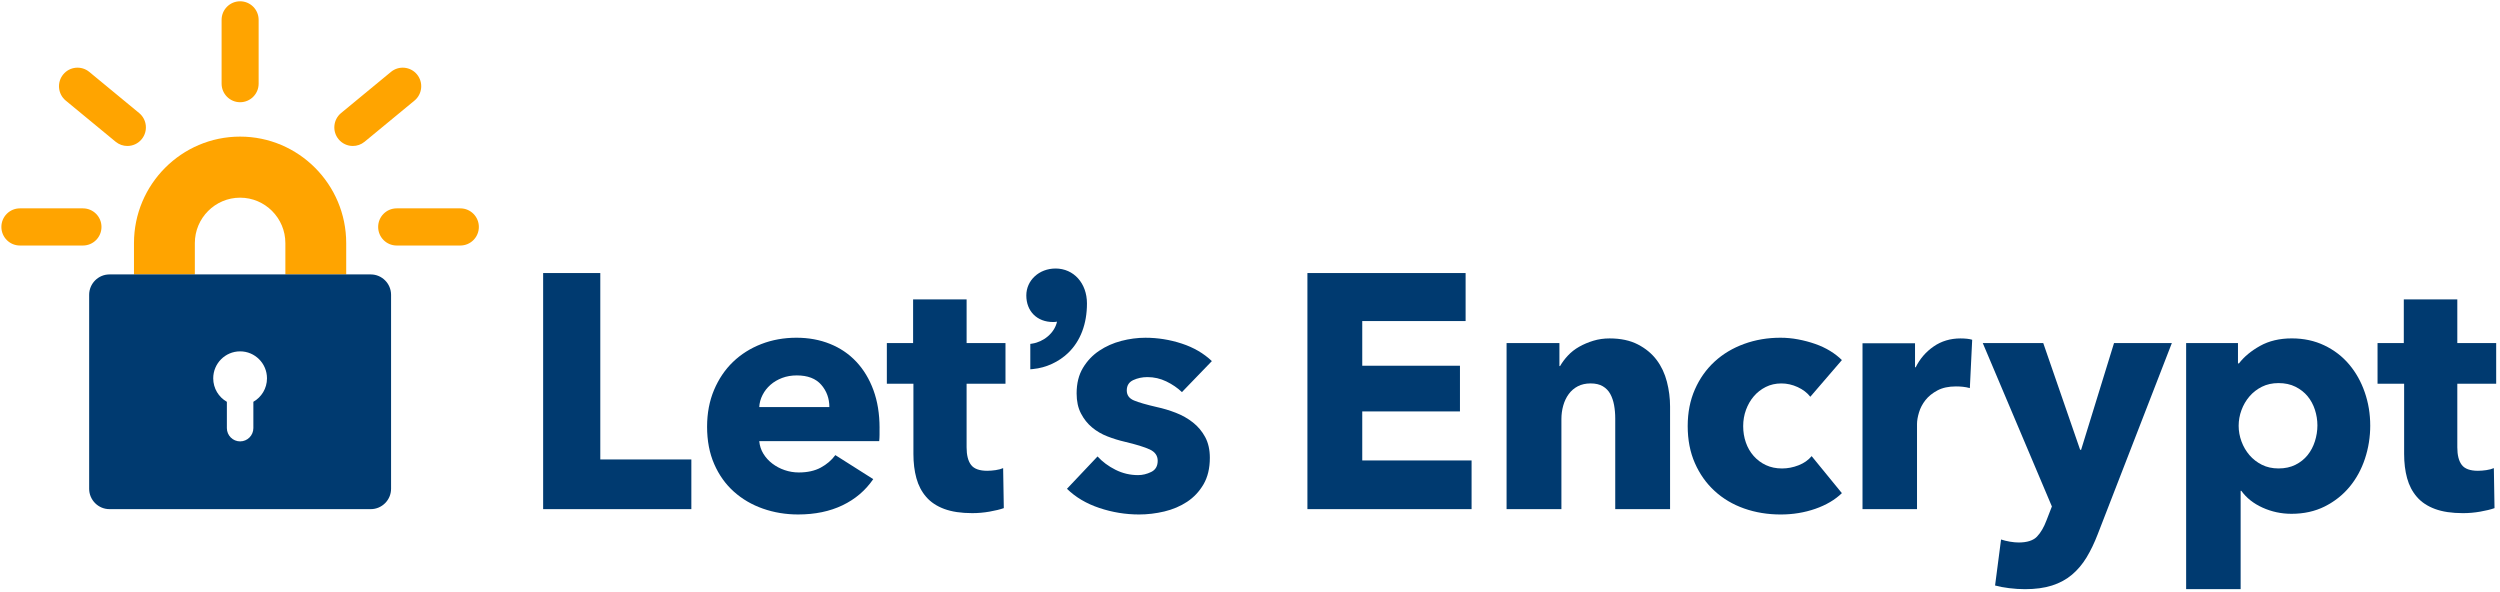 <svg height="50" viewBox="0 0 211 50" width="211" xmlns="http://www.w3.org/2000/svg"><g fill="none"><path d="m29.222 23.163h-5.137v-2.646c0-2.114-1.714-3.833-3.82-3.833s-3.82 1.72-3.82 3.833v2.646h-5.137v-2.646c0-4.956 4.018-8.987 8.956-8.987 4.939 0 8.956 4.031 8.956 8.987v2.646z" fill="#ffa400"/><path d="m31.294 23.162h-22.057c-.942 0-1.712.773-1.712 1.718v16.373c0 .945.77 1.718 1.712 1.718h22.057c.942 0 1.712-.773 1.712-1.718v-16.372c.001-.945-.77-1.719-1.712-1.719zm-9.91 10.75v2.219c0 .619-.501 1.122-1.118 1.122-.617 0-1.118-.502-1.118-1.122v-2.218c-.688-.391-1.152-1.131-1.152-1.981 0-1.257 1.016-2.277 2.269-2.277s2.269 1.02 2.269 2.277c.001.849-.464 1.589-1.151 1.98z" fill="#003a70"/><g fill="#ffa400"><path d="m7.002 20.722h-5.322c-.863 0-1.563-.702-1.563-1.568s.699-1.568 1.563-1.568h5.322c.863 0 1.563.702 1.563 1.568s-.7 1.568-1.563 1.568z"/><path d="m10.751 12.32c-.349 0-.701-.117-.992-.357l-4.21-3.473c-.666-.55-.763-1.538-.214-2.207.548-.669 1.532-.765 2.199-.215l4.21 3.473c.666.55.763 1.538.214 2.207-.308.377-.756.572-1.208.572z"/><path d="m20.266 8.628c-.863 0-1.563-.702-1.563-1.568v-5.383c0-.866.699-1.568 1.563-1.568.863 0 1.563.702 1.563 1.568v5.383c0 .866-.7 1.568-1.563 1.568z"/><path d="m29.781 12.32c-.452 0-.899-.195-1.208-.572-.548-.669-.452-1.657.214-2.207l4.21-3.473c.667-.55 1.652-.453 2.199.215.548.669.452 1.657-.214 2.207l-4.21 3.473c-.291.24-.642.357-.992.357z"/><path d="m38.852 20.722h-5.373c-.863 0-1.563-.702-1.563-1.568s.699-1.568 1.563-1.568h5.373c.863 0 1.563.702 1.563 1.568s-.699 1.568-1.563 1.568z"/></g><g fill="#003a70"><path d="m45.841 42.971v-19.926h4.824v15.733h7.685v4.193z"/><path d="m74.233 36.132v.563c0 .188-.01.366-.028.535h-10.125c.038.394.154.751.351 1.069.196.319.448.596.757.83.308.235.654.418 1.038.549.383.131.781.197 1.192.197.73 0 1.346-.136 1.851-.408.505-.272.916-.623 1.234-1.056l3.198 2.027c-.655.957-1.519 1.694-2.594 2.209-1.076.516-2.323.774-3.744.774-1.048 0-2.038-.165-2.973-.493-.936-.328-1.753-.807-2.454-1.435-.701-.628-1.253-1.402-1.655-2.322-.402-.919-.603-1.97-.603-3.152 0-1.144.196-2.181.589-3.11.393-.929.926-1.717 1.599-2.364s1.468-1.149 2.384-1.506c.916-.356 1.907-.535 2.973-.535 1.028 0 1.973.174 2.833.521.86.347 1.599.849 2.216 1.506.617.657 1.098 1.454 1.444 2.392.345.938.519 2.007.519 3.208zm-4.235-1.773c0-.731-.229-1.36-.687-1.886-.458-.525-1.145-.788-2.061-.788-.448 0-.86.07-1.234.211-.374.141-.701.333-.982.577-.281.244-.505.53-.673.859-.168.328-.262.671-.281 1.027h5.918z"/><path d="m81.581 32.389v5.368c0 .659.126 1.154.378 1.483.253.33.706.494 1.36.494.225 0 .463-.019.715-.056.252-.038.463-.094.631-.169l.056 3.377c-.319.112-.72.211-1.206.296-.487.085-.973.127-1.459.127-.935 0-1.721-.118-2.356-.352-.636-.235-1.145-.573-1.529-1.016-.384-.442-.659-.969-.827-1.58-.168-.612-.252-1.293-.252-2.046v-5.926h-2.243v-3.433h2.216v-3.687h4.516v3.687h3.281v3.433z"/><path d="m99.756 33.093c-.374-.356-.813-.656-1.318-.901-.505-.244-1.038-.365-1.599-.365-.431 0-.827.085-1.192.253-.364.169-.547.46-.547.873 0 .394.201.675.603.844.402.169 1.052.357 1.949.563.524.113 1.051.272 1.585.478s1.014.478 1.444.816c.43.338.776.751 1.038 1.238.261.488.392 1.069.392 1.745 0 .882-.178 1.628-.533 2.238-.356.61-.818 1.102-1.388 1.478-.57.375-1.211.647-1.921.816-.711.169-1.422.253-2.132.253-1.141 0-2.258-.183-3.351-.549s-2.005-.905-2.734-1.619l2.581-2.73c.411.45.916.826 1.515 1.126.598.3 1.234.45 1.907.45.374 0 .743-.089 1.108-.267.364-.178.547-.493.547-.943 0-.431-.225-.75-.673-.957-.448-.206-1.15-.422-2.103-.648-.487-.112-.973-.262-1.459-.45-.487-.187-.922-.441-1.304-.76-.384-.319-.697-.713-.939-1.182-.244-.469-.365-1.031-.365-1.688 0-.844.178-1.562.533-2.153.355-.591.813-1.074 1.374-1.449.561-.375 1.182-.652 1.865-.83.682-.178 1.36-.267 2.034-.267 1.047 0 2.071.165 3.071.493 1.0.328 1.846.821 2.538 1.478z"/><path d="m110.346 42.971v-19.926h13.351v4.052h-8.723v3.771h8.246v3.856h-8.246v4.138h9.227v4.109h-13.855z"/><path d="m136.326 42.971v-7.655c0-.394-.033-.769-.098-1.126-.066-.356-.173-.67-.322-.943-.15-.272-.36-.488-.631-.648-.271-.159-.613-.239-1.024-.239-.412 0-.771.08-1.08.239-.308.16-.566.38-.771.662-.206.281-.36.605-.463.971-.103.366-.154.746-.154 1.14v7.599h-4.628v-14.016h4.46v1.942h.056c.169-.3.388-.595.659-.886.271-.291.589-.54.953-.746s.762-.375 1.192-.506c.43-.131.888-.197 1.374-.197.935 0 1.729.169 2.384.507.654.338 1.182.774 1.585 1.309.402.535.691 1.149.869 1.843.178.694.266 1.389.266 2.083v8.668h-4.628z"/><path d="m152.79 33.487c-.262-.338-.617-.609-1.065-.816-.448-.206-.907-.309-1.374-.309-.487 0-.925.099-1.318.296-.393.197-.73.46-1.01.788-.281.328-.5.708-.659 1.14-.159.432-.239.891-.239 1.379 0 .488.074.948.225 1.378.149.432.369.812.659 1.14.29.328.635.587 1.038.774.402.188.856.281 1.36.281.467 0 .93-.089 1.388-.267.458-.178.827-.436 1.108-.774l2.552 3.124c-.58.563-1.328 1.004-2.243 1.323-.917.319-1.889.478-2.917.478-1.104 0-2.133-.169-3.089-.506-.957-.338-1.787-.831-2.492-1.478-.706-.648-1.26-1.43-1.665-2.351-.405-.919-.607-1.96-.607-3.124 0-1.144.202-2.177.607-3.096.404-.919.96-1.702 1.665-2.35.705-.648 1.536-1.144 2.492-1.492.956-.347 1.977-.521 3.062-.521.505 0 1.005.047 1.5.141.495.094.972.221 1.43.38.458.159.878.357 1.262.591.383.235.715.493.996.773z"/><path d="m166.255 32.755c-.206-.056-.407-.094-.603-.113-.196-.019-.388-.028-.575-.028-.617 0-1.136.113-1.556.337-.421.225-.757.496-1.009.814-.253.319-.435.665-.547 1.039-.113.374-.169.701-.169.982v7.186h-4.6v-13.999h4.432v2.027h.056c.355-.718.859-1.304 1.515-1.757.654-.453 1.412-.68 2.272-.68.186 0 .369.01.547.028.178.019.322.048.435.085z"/><path d="m177.05 45.082c-.281.731-.594 1.383-.939 1.956-.346.572-.757 1.06-1.234 1.464-.477.403-1.038.708-1.683.914-.645.207-1.407.31-2.286.31-.43 0-.874-.028-1.332-.085-.458-.056-.856-.131-1.192-.225l.505-3.883c.225.075.472.136.743.183.271.046.519.07.743.07.711 0 1.224-.165 1.543-.493.317-.328.589-.793.813-1.393l.448-1.154-5.834-13.791h5.105l3.113 9.006h.084l2.777-9.006h4.88z"/><path d="m200.048 35.907c0 .976-.15 1.914-.448 2.814-.3.901-.734 1.693-1.304 2.378-.571.685-1.267 1.234-2.09 1.647-.823.412-1.758.619-2.805.619-.86 0-1.674-.174-2.44-.521-.767-.347-1.365-.82-1.795-1.422h-.056v8.302h-4.6v-20.77h4.375v1.717h.084c.43-.563 1.024-1.055 1.781-1.478.757-.423 1.65-.633 2.678-.633 1.01 0 1.925.197 2.749.591.822.394 1.519.928 2.089 1.604.57.675 1.01 1.459 1.318 2.35.309.891.463 1.825.463 2.8zm-4.459 0c0-.45-.07-.891-.21-1.323-.14-.431-.346-.811-.617-1.14-.271-.328-.613-.596-1.024-.802-.412-.206-.888-.309-1.43-.309-.524 0-.991.103-1.403.309-.412.207-.762.478-1.051.816-.29.338-.514.722-.673 1.154-.159.431-.239.872-.239 1.323s.079.891.239 1.323c.159.432.383.816.673 1.154.29.338.64.609 1.051.816.411.206.879.309 1.403.309.542 0 1.019-.103 1.43-.309.411-.207.752-.478 1.024-.816.271-.338.477-.727.617-1.169.14-.441.21-.886.21-1.337z"/><path d="m207.397 32.389v5.368c0 .659.126 1.154.378 1.483.253.33.706.494 1.36.494.225 0 .463-.019.715-.056.253-.038.463-.094.631-.169l.056 3.378c-.319.113-.72.211-1.206.296-.487.085-.973.127-1.459.127-.935 0-1.721-.117-2.356-.352-.636-.235-1.145-.573-1.529-1.016-.384-.442-.659-.969-.827-1.58s-.252-1.293-.252-2.046v-5.926h-2.244v-3.433h2.216v-3.687h4.516v3.687h3.281v3.433z"/><path d="m89.082 22.663c-1.38 0-2.461.998-2.461 2.272 0 1.343.91 2.244 2.264 2.244.116 0 .225-.01.328-.031-.217.993-1.171 1.707-2.072 1.849l-.183.029v2.143l.238-.023c1.094-.104 2.175-.604 2.966-1.369 1.032-.998 1.578-2.439 1.578-4.167-.001-1.708-1.118-2.948-2.657-2.948z"/></g></g></svg>